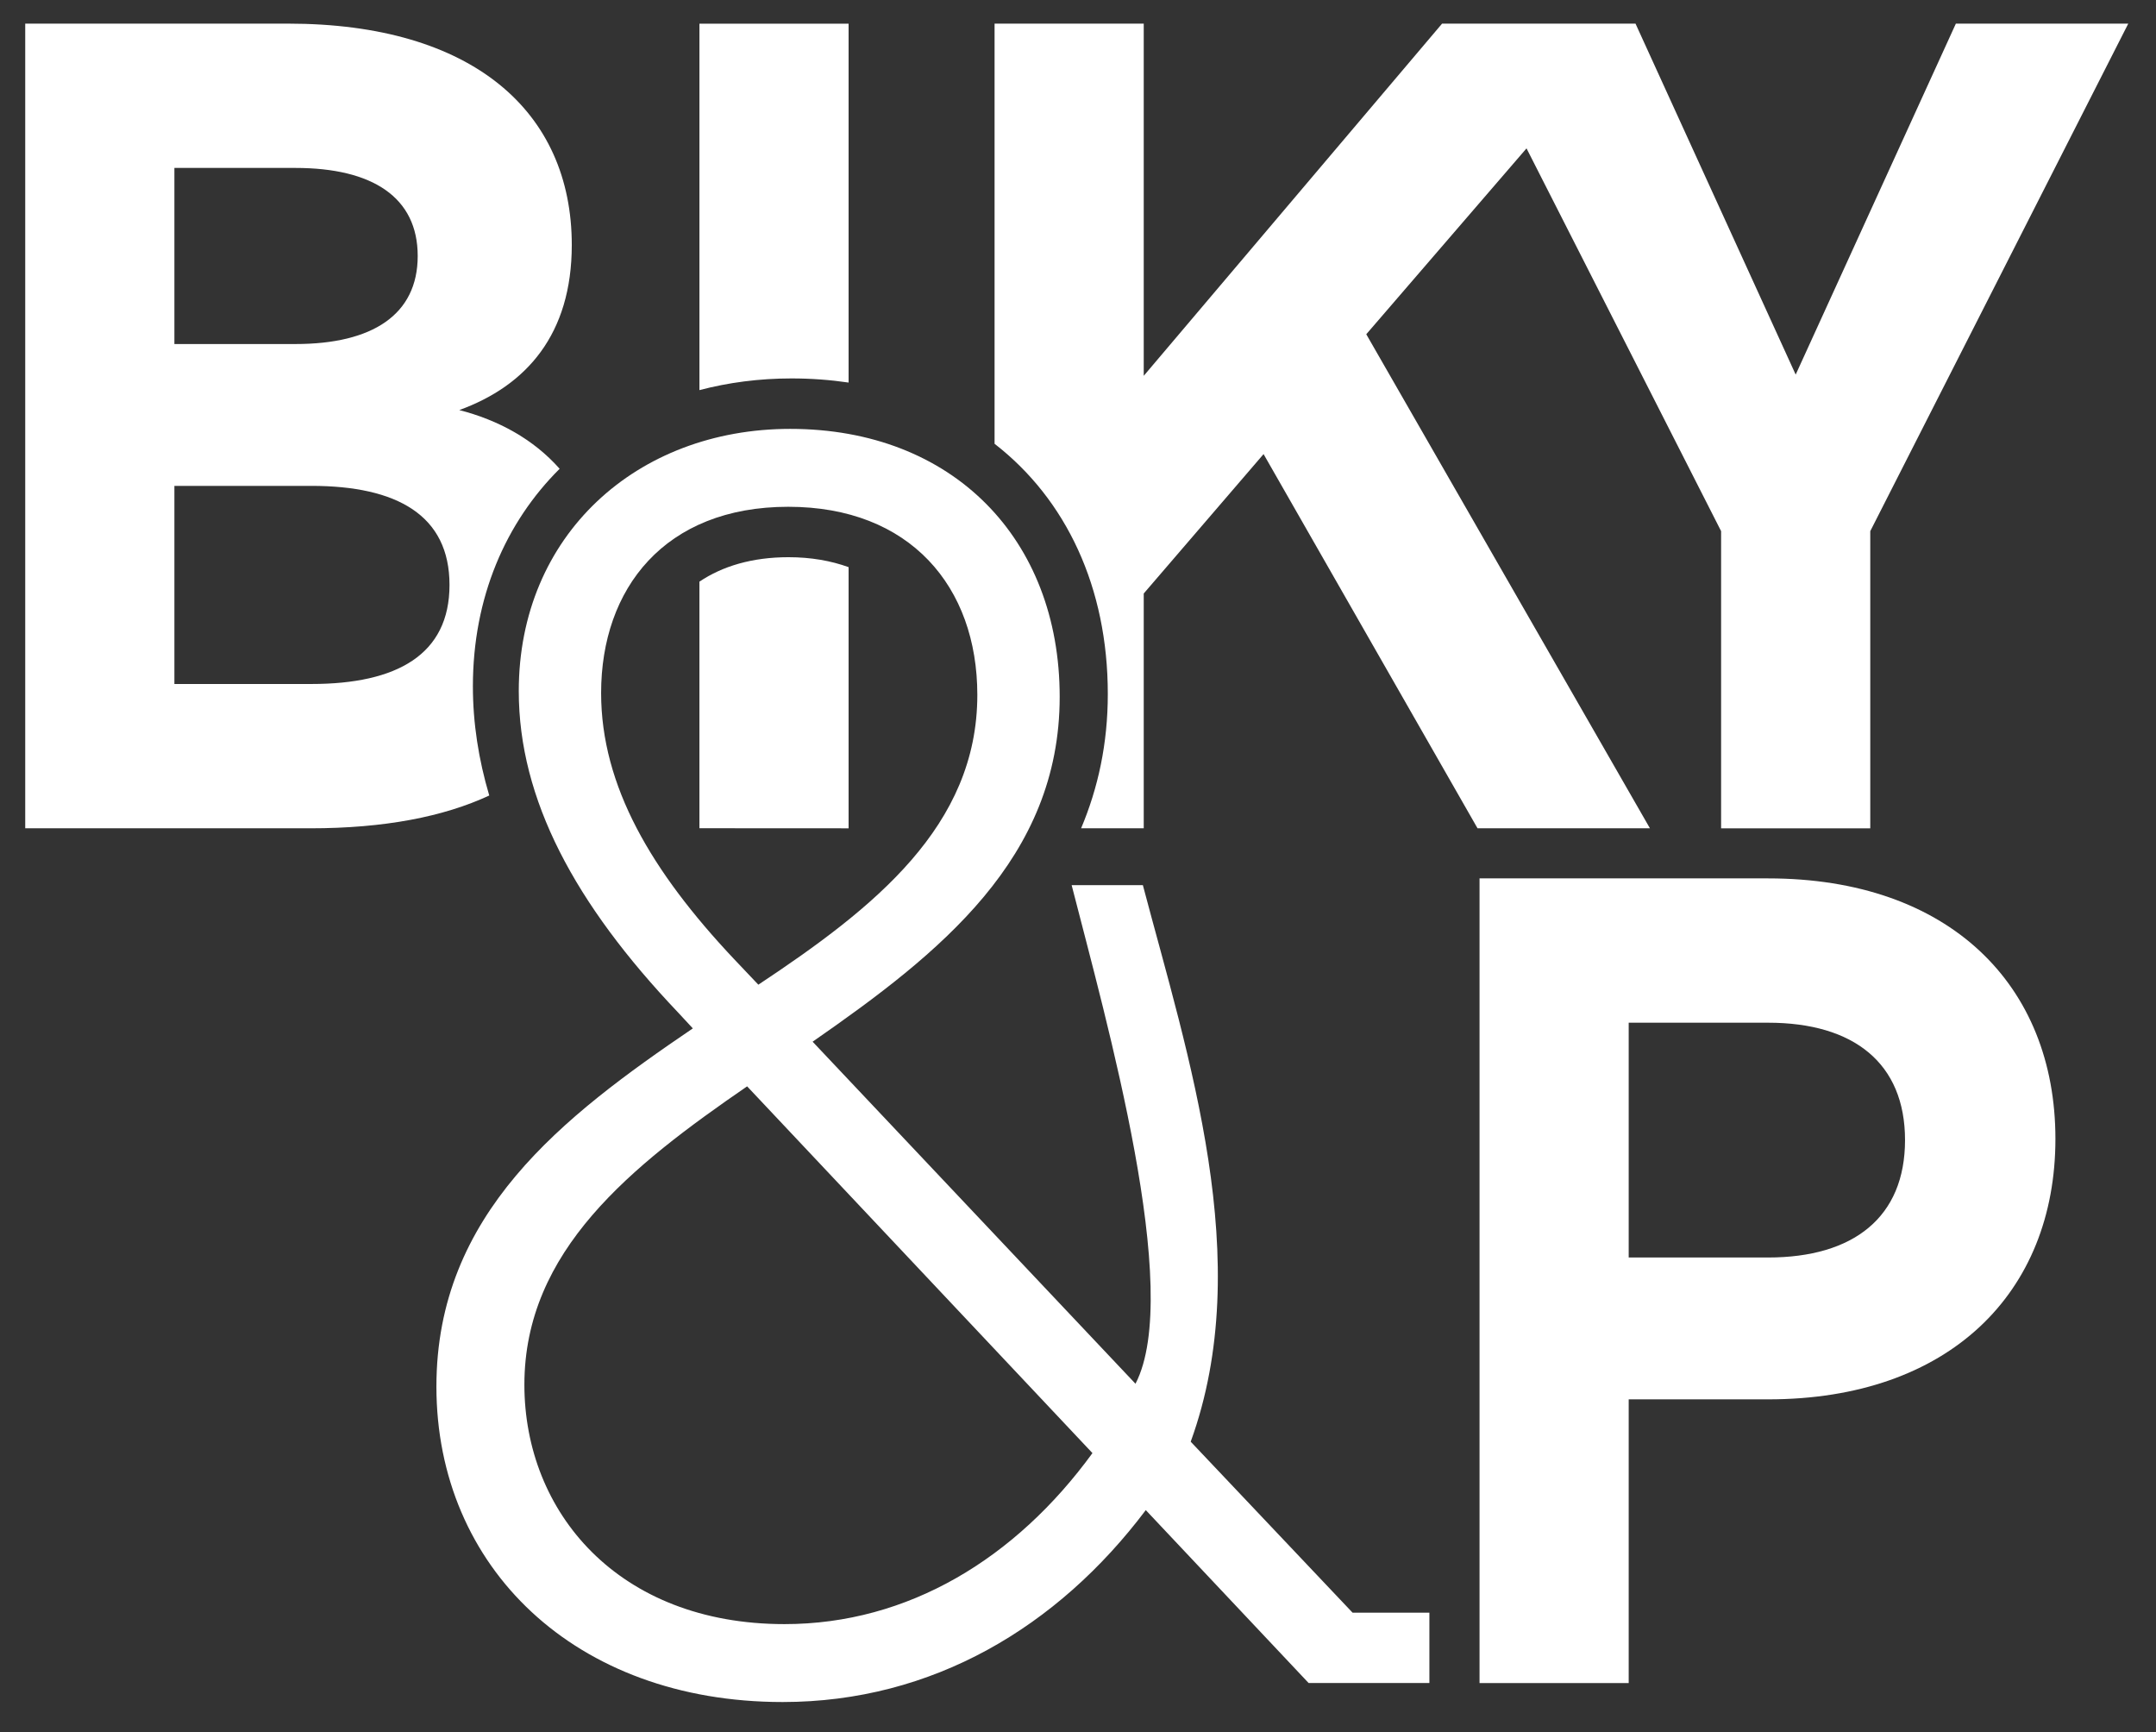 <?xml version="1.0" encoding="UTF-8"?>
<svg id="Ebene_1" xmlns="http://www.w3.org/2000/svg" version="1.1" viewBox="0 0 290.603 233.416">
  <rect x="0" y="0" width="290.603" height="233.416" fill="#333333" stroke="none"/>
  <!-- Generator: Adobe Illustrator 29.5.1, SVG Export Plug-In . SVG Version: 2.1.0 Build 141)  -->
  <defs>
    <style>
      .st0 {
        fill: #fff;
      }
    </style>
  </defs>
  <path class="st0" d="M263.627,3.184l-21.59,47.299L220.447,3.184h-.198 0-25.874l-40.213,47.464V3.184h-20.106v56.622c9.661,7.492,15.263,19.356,15.263,33.721,0,6.701-1.313,12.674-3.599,18.099h8.442v-31.643l16.151-18.787,28.841,50.43h23.238l-38.235-66.581,21.6-25.052,26.228,51.586v40.047h20.105v-40.047L286.865,3.184h-23.238Z"/>
  <path class="st0" d="M154.044,119.284c6.087,23.056,15.295,50.647,6.449,75.005l21.822,23.047h10.349v9.476h-16.277l-21.949-23.303c-11.857,15.749-28.761,25.864-48.943,25.864-28.002,0-46.672-18.182-46.672-42.51,0-23.303,17.029-36.363,34.562-48.272l-2.018-2.176c-13.874-14.597-21.443-28.681-21.443-43.278,0-21,15.894-35.339,36.581-35.339,21.949,0,36.328,14.853,36.328,36.107,0,21.768-16.146,34.571-33.302,46.479l43.52,46.096c6.432-12.421-3.9-48.783-8.606-67.195h9.599ZM147.249,195.826l-46.546-49.424c-15.642,10.755-30.022,22.151-30.022,40.204,0,17.158,12.614,32.267,35.068,32.267,16.65,0,31.157-8.835,41.5-23.047ZM98.936,129.243l3.28,3.458c15.642-10.372,29.516-21.383,29.516-39.053,0-14.597-9.082-25.352-25.48-25.352-16.65,0-25.229,11.011-25.229,25.096,0,12.548,6.812,24.072,17.912,35.851Z"/>
  <path class="st0" d="M219.529,226.818h-20.105v-108.442h38.894c24.391,0,38.728,14.338,38.728,35.104s-14.337,35.104-38.728,35.104h-18.789v38.235ZM238.318,169.467c11.536,0,18.457-5.439,18.457-15.821s-6.922-15.821-18.457-15.821h-18.789v31.643h18.789Z"/>
  <path class="st0" d="M75.432,63.174c-3.544-4.008-8.294-6.565-13.525-7.912,9.064-3.296,15.162-10.218,15.162-22.248,0-17.964-13.349-29.83-38.235-29.83H3.4v108.442h38.4c10.039,0,18.012-1.568,24.146-4.419-1.443-4.872-2.206-9.766-2.206-14.71,0-11.96,4.399-22.071,11.692-29.322ZM23.506,22.631h16.316c10.383,0,16.48,3.954,16.48,11.866,0,7.91-6.098,11.866-16.48,11.866h-16.316v-23.731ZM41.965,92.178h-18.458v-26.699h18.458c11.537,0,18.623,3.956,18.623,13.35,0,9.393-7.087,13.349-18.623,13.349Z"/>
  <path class="st0" d="M114.381,51.557V3.194h-20.106v49.38c3.912-1.027,8.074-1.575,12.42-1.575,2.662,0,5.222.196,7.686.557Z"/>
  <path class="st0" d="M114.381,111.627v-35.196c-2.377-.859-5.075-1.34-8.102-1.34-4.893,0-8.899,1.208-12.005,3.295v33.23c.9,0,18.875.011,20.106.011Z"/>
</svg>